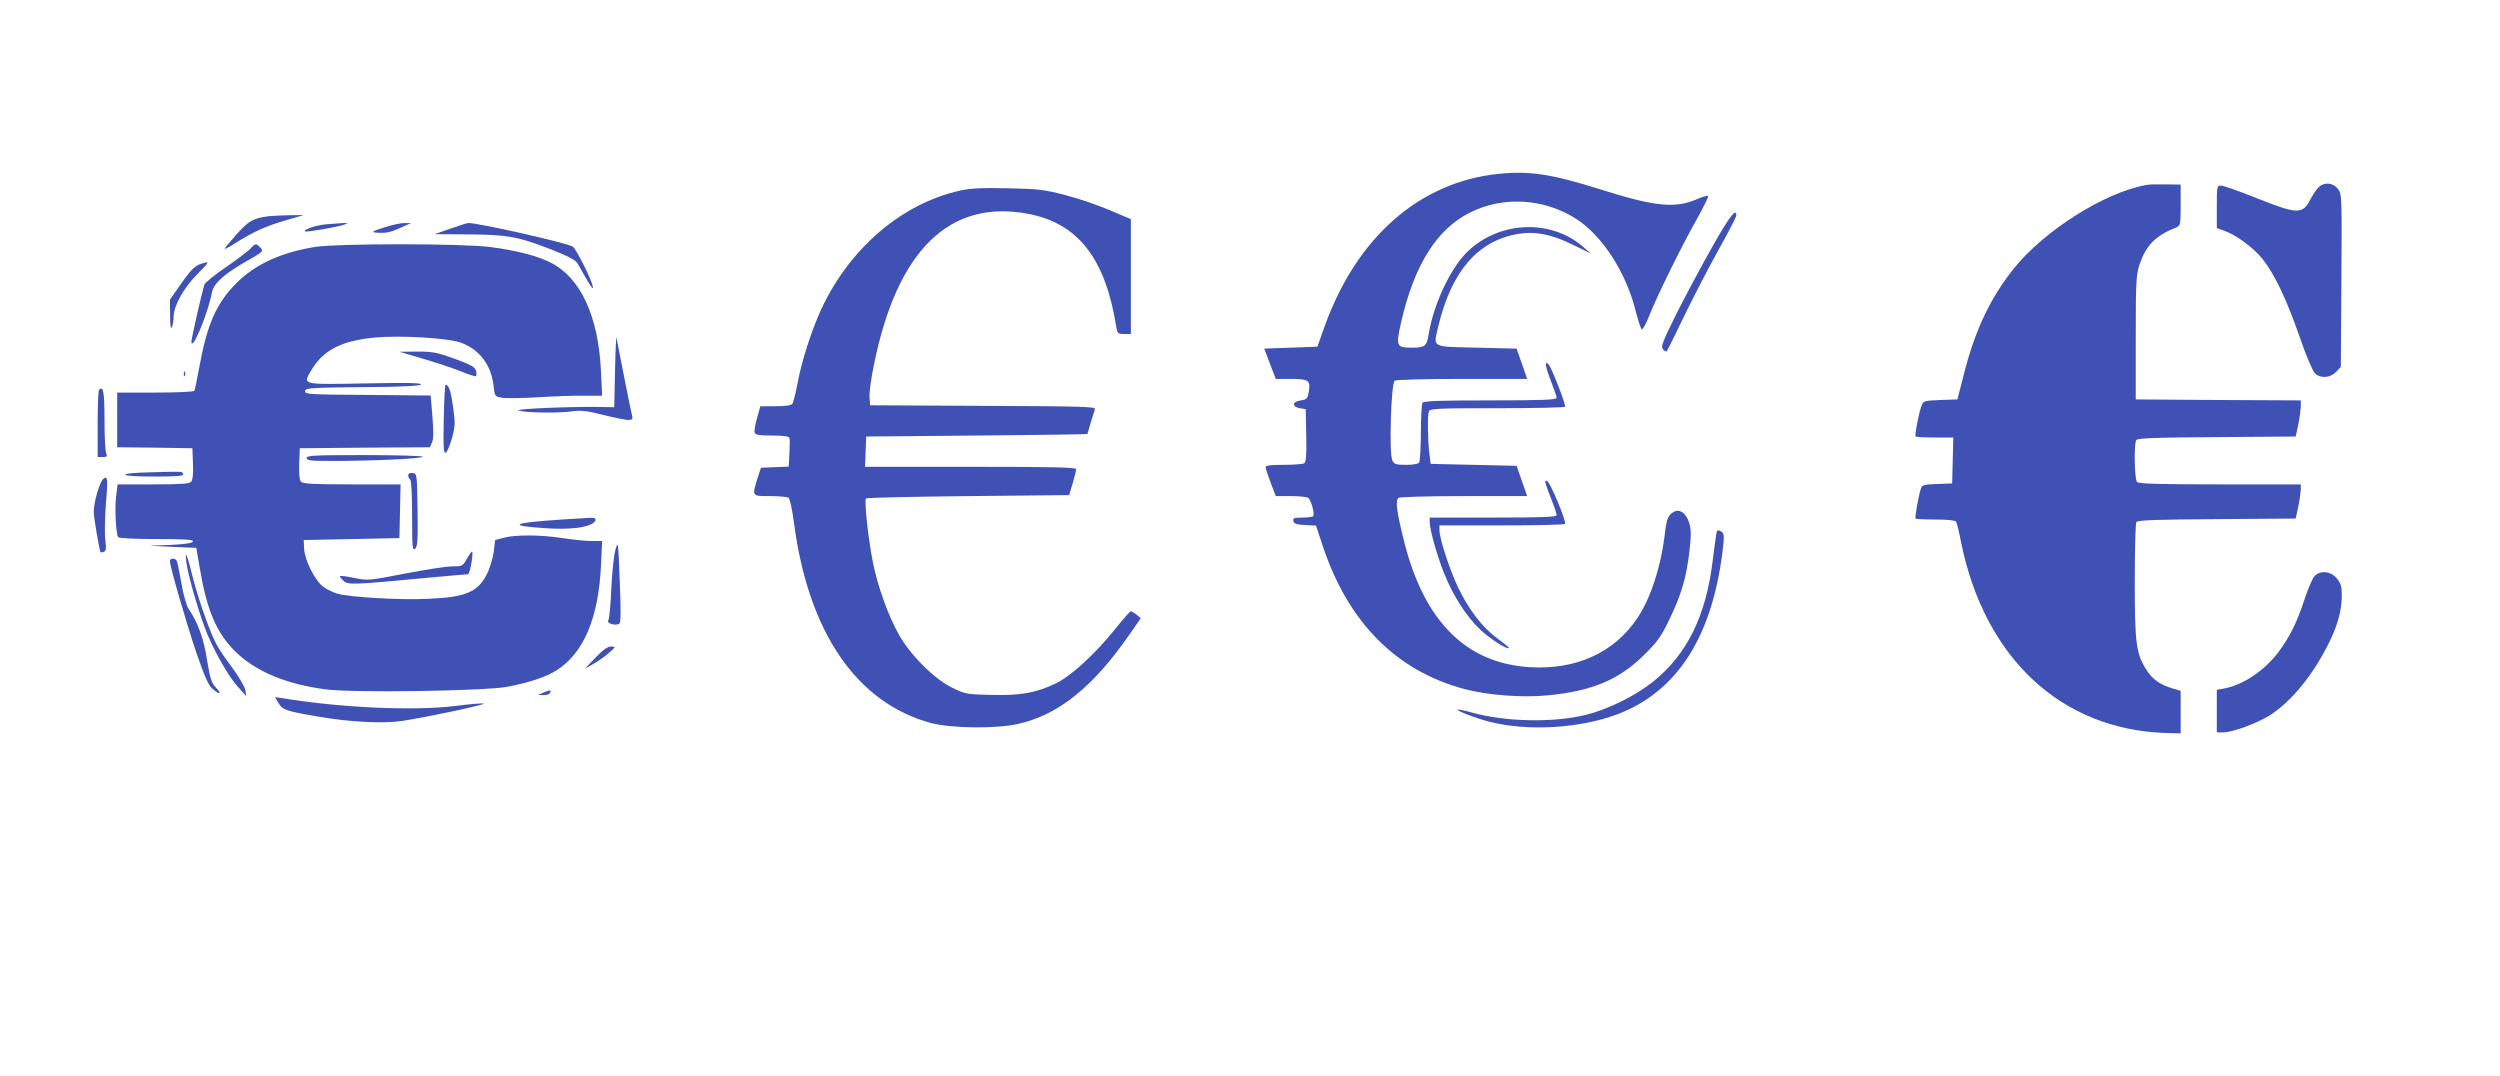<?xml version="1.0" standalone="no"?>
<!DOCTYPE svg PUBLIC "-//W3C//DTD SVG 20010904//EN"
 "http://www.w3.org/TR/2001/REC-SVG-20010904/DTD/svg10.dtd">
<svg version="1.0" xmlns="http://www.w3.org/2000/svg"
 width="1280pt" height="551pt" viewBox="0 0 1280 551"
 preserveAspectRatio="xMidYMid meet">
<g transform="translate(0,551) scale(0.1,-0.1)"
fill="#3f51b5" stroke="none">
<path d="M7673 4620 c-405 -42 -726 -323 -891 -781 l-37 -104 -136 -5 -136 -5
29 -77 30 -78 78 0 c90 0 101 -8 91 -65 -6 -36 -9 -40 -41 -45 -44 -6 -47 -33
-5 -40 l30 -5 3 -134 c2 -101 -1 -136 -10 -143 -7 -4 -55 -8 -105 -8 -67 0
-93 -3 -93 -12 0 -7 12 -43 26 -80 l26 -68 76 0 c43 0 83 -4 90 -9 14 -9 34
-80 26 -93 -3 -4 -28 -8 -55 -8 -43 0 -50 -3 -47 -17 2 -14 15 -19 60 -21 l56
-3 32 -97 c130 -397 378 -648 732 -741 119 -31 296 -44 425 -31 225 22 362 80
489 205 70 69 89 95 132 185 60 124 87 215 102 349 9 72 9 108 0 139 -13 51
-49 79 -79 62 -29 -15 -38 -36 -46 -105 -20 -175 -74 -341 -144 -443 -118
-174 -312 -262 -547 -248 -326 19 -541 233 -644 640 -39 154 -47 215 -29 227
8 5 159 9 336 9 l322 0 -27 78 -27 77 -220 5 -220 5 -7 55 c-8 73 -10 194 -2
214 5 14 46 16 349 16 189 0 346 3 348 8 6 8 -70 202 -84 216 -22 23 -18 -8
10 -80 17 -44 31 -85 31 -91 0 -10 -75 -13 -339 -13 -261 0 -342 -3 -348 -12
-4 -7 -8 -76 -8 -153 -1 -77 -4 -146 -9 -153 -4 -7 -30 -12 -66 -12 -51 0 -61
3 -71 22 -18 33 -7 397 12 409 8 5 163 9 346 9 l332 0 -27 78 -27 77 -205 5
c-237 6 -222 -3 -195 113 67 278 201 433 405 469 90 15 174 -1 285 -56 l90
-44 -39 34 c-169 147 -440 132 -601 -33 -83 -86 -166 -265 -190 -413 -10 -63
-19 -70 -85 -70 -81 0 -84 6 -56 131 67 292 182 476 353 561 169 85 380 72
542 -32 134 -85 256 -274 305 -470 13 -52 28 -95 32 -97 5 -1 22 30 38 70 40
102 163 351 241 490 37 66 64 121 61 124 -3 3 -29 -4 -58 -17 -112 -48 -214
-38 -493 50 -250 79 -364 96 -522 80z"/>
<path d="M10990 4563 c-212 -36 -526 -235 -681 -430 -119 -149 -197 -315 -253
-535 l-34 -133 -87 -3 c-78 -3 -87 -5 -95 -25 -14 -32 -38 -155 -32 -162 3 -3
47 -5 99 -5 l94 0 -3 -117 -3 -118 -77 -3 c-62 -2 -78 -6 -82 -20 -14 -43 -33
-152 -28 -157 3 -3 49 -5 103 -5 58 0 100 -4 104 -11 4 -5 16 -54 26 -107 121
-593 513 -958 1049 -975 l75 -2 0 109 0 109 -41 12 c-64 19 -103 46 -134 95
-53 83 -60 134 -60 455 0 159 4 296 8 302 6 10 104 13 412 15 l404 3 13 60 c7
33 12 72 13 88 l0 27 -413 0 c-308 0 -416 3 -425 12 -14 14 -17 195 -4 215 6
10 104 13 412 15 l404 3 13 60 c7 33 12 75 13 92 l0 33 -422 2 -423 3 0 315
c0 285 2 321 19 374 33 99 80 148 187 191 23 10 24 13 24 115 l0 105 -75 1
c-41 1 -86 0 -100 -3z"/>
<path d="M11870 4550 c-10 -10 -28 -37 -40 -59 -40 -80 -66 -79 -275 4 -89 36
-172 65 -184 65 -20 0 -21 -4 -21 -109 l0 -109 34 -12 c62 -20 154 -88 201
-147 63 -80 123 -208 191 -403 32 -93 66 -173 77 -182 29 -27 79 -23 108 8
l24 26 3 442 c3 437 2 443 -18 469 -26 33 -71 36 -100 7z"/>
<path d="M4915 4534 c-298 -66 -566 -296 -711 -609 -49 -107 -100 -265 -120
-375 -10 -52 -22 -101 -27 -107 -6 -9 -37 -13 -87 -13 l-77 0 -17 -61 c-10
-33 -15 -67 -12 -75 4 -11 26 -14 90 -14 58 0 85 -4 88 -12 2 -7 2 -43 0 -80
l-4 -67 -71 -3 -71 -3 -18 -55 c-28 -92 -30 -90 65 -90 45 0 88 -4 94 -8 7 -5
19 -60 28 -127 73 -562 321 -924 702 -1027 102 -27 330 -30 443 -5 210 46 389
191 579 467 l52 75 -22 18 c-11 9 -25 17 -29 17 -5 0 -40 -40 -79 -89 -101
-126 -224 -240 -303 -279 -101 -49 -182 -64 -333 -60 -125 3 -133 4 -200 37
-92 45 -213 166 -273 272 -54 97 -106 240 -132 366 -24 117 -46 320 -36 331 4
4 240 9 524 12 l516 5 18 60 c10 33 18 66 18 73 0 9 -115 12 -540 12 l-541 0
3 78 3 77 565 5 c311 3 566 6 567 8 1 1 9 27 17 57 9 30 19 61 22 70 5 13 -58
15 -572 17 l-579 3 -3 41 c-2 23 8 98 23 168 118 585 387 848 790 771 254 -48
395 -229 450 -577 6 -35 8 -38 40 -38 l35 0 0 294 0 294 -111 47 c-61 26 -164
61 -228 77 -103 27 -135 31 -291 34 -133 3 -192 0 -245 -12z"/>
<path d="M8765 4243 c-55 -97 -137 -251 -183 -342 -72 -146 -80 -167 -67 -180
8 -8 16 -13 18 -10 3 2 45 87 94 189 50 102 129 255 177 340 47 84 86 160 86
167 0 41 -36 -6 -125 -164z"/>
<path d="M1375 4403 c-80 -11 -101 -23 -163 -92 -34 -38 -62 -72 -62 -75 0 -3
24 9 53 28 89 57 159 89 257 117 l95 28 -75 -1 c-41 -1 -88 -3 -105 -5z"/>
<path d="M1665 4361 c-53 -6 -113 -27 -103 -36 5 -5 167 23 198 34 25 9 24 9
-5 9 -16 -1 -57 -4 -90 -7z"/>
<path d="M1965 4345 c-58 -19 -65 -23 -40 -26 50 -4 74 1 128 26 l52 23 -35 0
c-19 0 -66 -10 -105 -23z"/>
<path d="M2305 4339 l-80 -28 155 -1 c216 -1 266 -10 426 -71 105 -41 141 -60
152 -79 63 -114 83 -143 77 -116 -9 41 -83 188 -102 203 -23 18 -502 126 -537
121 -6 0 -47 -14 -91 -29z"/>
<path d="M1284 4239 c-10 -12 -67 -55 -126 -96 -59 -40 -109 -81 -112 -91 -14
-47 -66 -276 -66 -291 1 -57 86 146 105 252 9 47 66 97 183 163 79 45 82 48
66 65 -22 24 -27 24 -50 -2z"/>
<path d="M1615 4246 c-175 -28 -307 -88 -405 -186 -102 -102 -150 -211 -190
-432 -11 -60 -22 -113 -25 -119 -4 -5 -90 -9 -201 -9 l-194 0 0 -140 0 -140
193 -2 192 -3 3 -78 c2 -50 -1 -84 -9 -93 -9 -11 -49 -14 -194 -14 l-183 0 -8
-66 c-7 -66 0 -186 11 -204 4 -6 86 -10 196 -10 148 0 190 -3 187 -12 -3 -9
-39 -14 -114 -18 l-109 -4 120 -6 120 -5 18 -105 c36 -214 85 -330 181 -425
104 -103 263 -169 467 -195 143 -18 815 -8 929 14 112 22 197 50 251 85 137
87 213 266 226 534 l6 127 -54 0 c-30 0 -97 7 -149 15 -112 17 -237 18 -300 2
l-45 -12 -7 -60 c-5 -33 -19 -83 -34 -112 -46 -94 -108 -121 -304 -129 -139
-7 -398 8 -461 26 -20 6 -52 20 -70 33 -43 28 -98 135 -102 197 l-2 45 245 5
245 5 3 138 3 137 -249 0 c-202 0 -252 3 -261 14 -8 9 -11 43 -9 93 l3 78 333
3 333 2 11 25 c8 17 8 56 2 132 l-9 108 -323 3 c-301 2 -323 3 -320 20 3 16
27 17 293 20 196 1 293 6 300 13 7 9 -69 10 -283 6 -331 -6 -322 -8 -279 66
62 105 155 153 329 169 130 12 372 -3 437 -26 96 -35 157 -116 168 -222 6 -52
7 -54 41 -60 20 -4 103 -3 186 2 83 5 191 9 240 8 l89 0 -6 125 c-13 281 -104
479 -257 556 -68 35 -177 63 -308 80 -145 19 -776 19 -897 1z"/>
<path d="M1021 4156 c-25 -9 -49 -34 -92 -96 l-59 -84 1 -81 c0 -54 3 -73 9
-60 5 11 9 36 9 56 1 55 54 149 123 217 64 65 65 68 9 48z"/>
<path d="M3149 3615 l-4 -190 -55 1 c-139 4 -464 -9 -435 -18 40 -12 207 -14
275 -4 45 6 74 3 157 -18 56 -14 114 -26 128 -26 23 0 26 3 21 23 -6 21 -70
345 -79 397 -2 14 -6 -60 -8 -165z"/>
<path d="M2160 3675 c63 -18 150 -47 194 -64 43 -18 81 -30 83 -27 3 3 3 16 0
28 -5 19 -25 30 -109 61 -91 33 -113 37 -193 37 l-90 -1 115 -34z"/>
<path d="M941 3594 c0 -11 3 -14 6 -6 3 7 2 16 -1 19 -3 4 -6 -2 -5 -13z"/>
<path d="M2272 3364 c-3 -142 -1 -175 10 -172 7 3 21 36 32 74 17 62 17 78 6
159 -11 82 -22 115 -39 115 -3 0 -7 -79 -9 -176z"/>
<path d="M507 3514 c-4 -4 -7 -83 -7 -176 l0 -168 26 0 c21 0 25 3 18 18 -5 9
-9 86 -9 171 0 145 -6 177 -28 155z"/>
<path d="M1570 3165 c0 -13 21 -15 133 -15 207 0 467 12 461 22 -3 4 -138 8
-300 8 -255 0 -294 -2 -294 -15z"/>
<path d="M778 3092 c-191 -4 -180 -22 13 -22 112 0 150 3 147 12 -5 15 4 14
-160 10z"/>
<path d="M2090 3076 c0 -8 5 -18 10 -21 6 -4 10 -77 10 -187 0 -160 2 -179 15
-168 13 11 15 42 13 199 -3 184 -3 186 -25 189 -15 2 -23 -2 -23 -12z"/>
<path d="M529 3058 c-19 -15 -49 -119 -49 -169 0 -29 29 -198 35 -207 1 -1 9
0 17 3 11 4 13 18 7 63 -4 31 -2 110 3 175 11 139 10 153 -13 135z"/>
<path d="M7915 3029 c4 -13 18 -51 31 -83 13 -33 24 -65 24 -73 0 -10 -62 -13
-325 -13 l-325 0 0 -23 c0 -38 39 -177 75 -265 46 -114 112 -217 182 -284 52
-49 139 -105 149 -96 2 2 -25 24 -59 49 -77 56 -147 147 -203 264 -43 92 -94
248 -94 291 l0 24 319 0 c176 0 322 3 324 8 8 12 -77 215 -92 220 -10 3 -11
-2 -6 -19z"/>
<path d="M2877 2850 c-261 -17 -286 -32 -74 -45 113 -7 204 3 235 28 20 16 14
27 -15 26 -16 -1 -81 -5 -146 -9z"/>
<path d="M8786 2768 c-3 -18 -10 -76 -17 -128 -34 -283 -131 -480 -305 -620
-93 -74 -231 -142 -344 -170 -167 -41 -411 -36 -581 11 -39 11 -73 18 -76 16
-6 -6 94 -45 162 -62 194 -50 459 -35 651 36 317 118 499 409 548 876 4 45 2
54 -14 63 -17 9 -20 6 -24 -22z"/>
<path d="M3151 2695 c-8 -27 -17 -115 -21 -195 -3 -80 -10 -153 -14 -162 -6
-13 -2 -19 19 -24 14 -4 31 -2 37 4 7 7 7 78 1 218 -8 204 -8 208 -22 159z"/>
<path d="M2391 2650 c-22 -39 -24 -40 -77 -40 -30 0 -139 -17 -242 -37 -184
-36 -188 -36 -259 -22 -40 9 -73 12 -73 9 0 -4 9 -15 20 -25 22 -20 51 -19
420 16 113 10 210 19 216 19 10 0 29 108 21 116 -2 2 -14 -14 -26 -36z"/>
<path d="M955 2625 c11 -76 72 -281 109 -368 47 -107 110 -216 158 -268 l39
-44 -5 32 c-3 18 -37 75 -79 131 -63 84 -81 119 -121 227 -26 70 -58 172 -71
227 -27 111 -41 141 -30 63z"/>
<path d="M870 2637 c0 -28 82 -310 135 -468 43 -125 63 -169 83 -186 38 -32
51 -28 18 6 -23 24 -30 45 -46 142 -17 110 -46 190 -95 263 -10 15 -27 73 -36
129 -10 55 -20 106 -23 113 -7 18 -36 18 -36 1z"/>
<path d="M11851 2561 c-10 -10 -33 -63 -51 -117 -40 -122 -74 -190 -133 -271
-71 -95 -182 -170 -279 -188 l-38 -7 0 -109 0 -109 30 0 c51 0 178 47 245 90
110 72 216 202 299 368 44 88 66 168 66 243 0 47 -5 63 -26 88 -31 37 -83 42
-113 12z"/>
<path d="M3050 2144 l-55 -57 40 22 c22 12 58 37 80 56 38 33 39 34 15 35 -18
0 -42 -16 -80 -56z"/>
<path d="M2785 1965 l-30 -13 27 -1 c15 -1 30 4 33 10 11 17 2 18 -30 4z"/>
<path d="M1426 1910 c21 -35 38 -41 209 -70 158 -27 330 -36 425 -21 126 19
436 85 417 89 -10 2 -73 -3 -140 -12 -216 -27 -596 -10 -895 40 l-34 5 18 -31z"/>
</g>
</svg>
